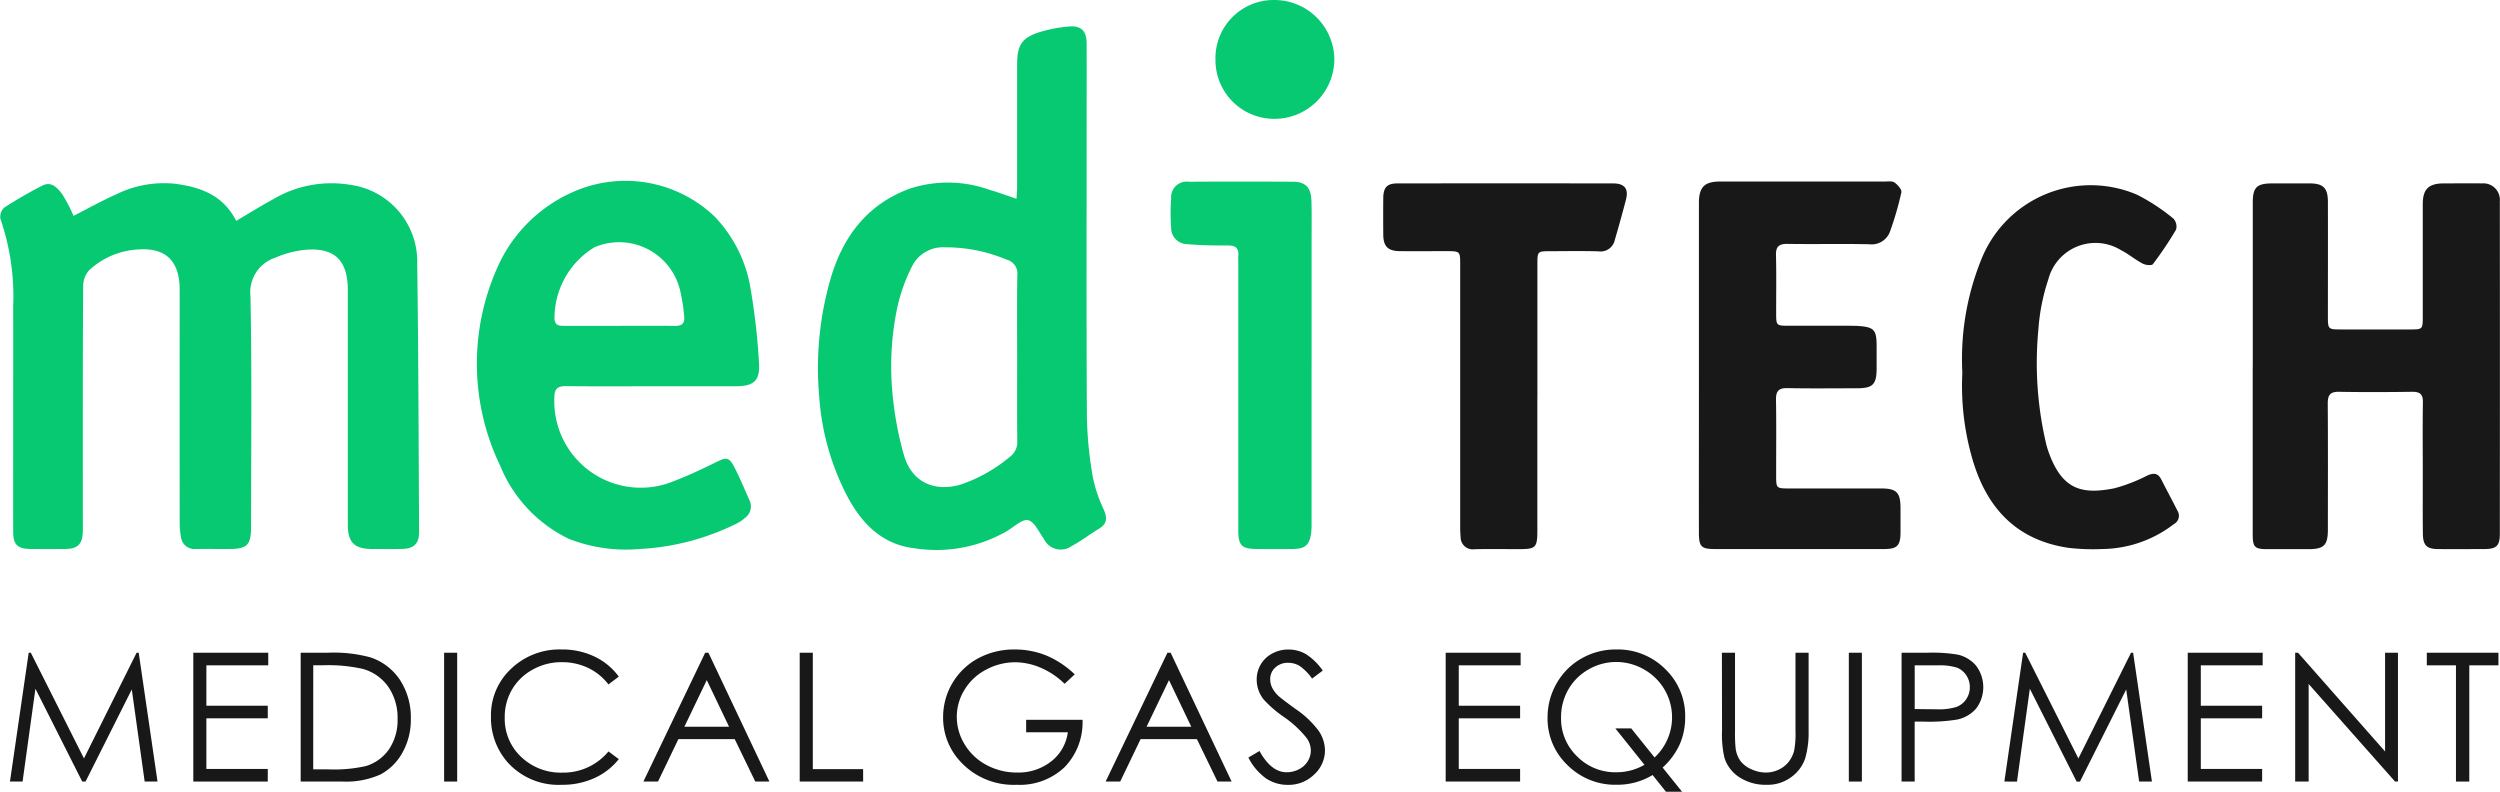 <svg xmlns="http://www.w3.org/2000/svg" viewBox="0 0 209.598 66.376">
  <defs/>
  <defs>
    <clipPath id="a">
      <path fill="none" d="M0 0h209.598v66.376H0z"/>
    </clipPath>
  </defs>
  <g clip-path="url(#a)">
    <path fill="#07c972" d="M6.154 18.103c1.219-.62 2.4-1.282 3.625-1.826a9.056 9.056 0 014.768-.885c2.184.259 4.148.933 5.256 3.125 1.066-.627 2.053-1.247 3.076-1.8a9.575 9.575 0 016.487-1.221 6.487 6.487 0 015.614 6.565c.1 7.5.118 15 .157 22.5.005 1.028-.424 1.44-1.444 1.462-.817.017-1.635.006-2.452.005-1.537 0-2.08-.534-2.08-2.05V25.145v-.919c-.031-2.381-1.094-3.452-3.451-3.292a8.407 8.407 0 00-2.647.677 3.052 3.052 0 00-2.064 3.235c.127 6.428.051 12.861.05 19.292 0 1.575-.313 1.887-1.877 1.889-.919 0-1.839-.005-2.759 0a1.136 1.136 0 01-1.241-1.008 6.6 6.6 0 01-.107-1.214q-.01-9.378 0-18.757c0-.332 0-.664-.006-1-.071-2.211-1.211-3.272-3.414-3.137a6.561 6.561 0 00-4.159 1.734 2.011 2.011 0 00-.513 1.338c-.04 6.179-.029 12.354-.03 18.53 0 .689.013 1.379 0 2.067-.027 1.037-.43 1.435-1.453 1.445q-1.456.014-2.913 0c-1.118-.01-1.469-.351-1.471-1.47-.008-3.19 0-6.38 0-9.57 0-3.113.008-6.227 0-9.34a19.936 19.936 0 00-1.071-7.3 1.045 1.045 0 01.326-.943 36.537 36.537 0 013.178-1.836c.771-.4 1.284.192 1.666.7a12.353 12.353 0 01.959 1.832"/>
    <path fill="#07c972" d="M85.224 16.669c.021-.412.05-.709.05-1.006V5.406c0-1.657.412-2.268 1.985-2.744a11.9 11.9 0 012.325-.438c1.056-.1 1.515.359 1.519 1.416.009 2.449 0 4.9 0 7.348 0 8.012-.025 16.023.023 24.033a32.532 32.532 0 00.488 4.935 11.54 11.54 0 00.912 2.739c.3.693.328 1.195-.376 1.621-.783.476-1.51 1.05-2.318 1.475a1.569 1.569 0 01-2.31-.6c-.414-.569-.775-1.435-1.315-1.577-.477-.127-1.183.546-1.766.9a11.826 11.826 0 01-7.837 1.443c-2.7-.334-4.4-2.121-5.6-4.411a21.193 21.193 0 01-2.319-8.263 26.96 26.96 0 01.97-9.982c1.041-3.506 3.076-6.188 6.637-7.492a10.35 10.35 0 016.61.085c.749.217 1.481.491 2.321.772m.054 13.386c0-2.321-.024-4.642.014-6.961a1.2 1.2 0 00-.886-1.319 13.11 13.11 0 00-5.216-1.036 2.884 2.884 0 00-2.672 1.489 14.66 14.66 0 00-1.306 3.636 24.037 24.037 0 00-.336 7.6 27.5 27.5 0 00.955 4.847c.7 2.177 2.594 2.973 4.792 2.291a12.809 12.809 0 004.034-2.289 1.539 1.539 0 00.63-1.373c-.022-2.3-.009-4.59-.009-6.885"/>
    <path fill="#181818" d="M188.871 30.773V16.994c0-1.295.329-1.615 1.642-1.618 1.048 0 2.094-.005 3.141 0 1.12.006 1.512.387 1.515 1.53.01 3.189 0 6.379 0 9.568 0 1.143 0 1.145 1.155 1.146h5.746c1.04 0 1.053-.014 1.053-1.086v-9.415c0-1.264.486-1.739 1.767-1.744 1.073 0 2.146-.012 3.218 0a1.381 1.381 0 011.477 1.489q.01 13.931 0 27.863c0 1.055-.284 1.3-1.328 1.308-1.277 0-2.554.006-3.831 0-.966-.006-1.281-.3-1.294-1.286-.02-1.735-.007-3.471-.008-5.205 0-1.939-.022-3.879.01-5.817.011-.675-.245-.888-.9-.879-2.043.028-4.087.037-6.129 0-.761-.015-.953.289-.948.994.025 3.521.012 7.042.01 10.563 0 1.308-.325 1.632-1.625 1.636h-3.448c-1.072-.005-1.228-.161-1.229-1.258V30.775"/>
    <path fill="#07c972" d="M54.743 32.385c-2.426 0-4.852.019-7.278-.012-.717-.009-.987.215-.988.961a7.248 7.248 0 009.994 7.012c1.237-.469 2.436-1.044 3.626-1.627.768-.376 1.011-.4 1.419.356.5.939.9 1.935 1.338 2.911a1.175 1.175 0 01-.4 1.436 2.929 2.929 0 01-.762.506 20.653 20.653 0 01-8.162 2.106 13.086 13.086 0 01-5.851-.863 11.7 11.7 0 01-5.74-6.117 19.729 19.729 0 01.013-17.164 12.352 12.352 0 016.523-5.975 10.824 10.824 0 0111.451 2.253 11.384 11.384 0 012.931 5.637 54.554 54.554 0 01.775 6.589c.107 1.552-.438 1.99-1.994 1.991h-6.9m-2.81-5.067c1.557 0 3.113-.012 4.67.006.554.006.832-.216.762-.77a14.385 14.385 0 00-.353-2.256 5.256 5.256 0 00-7.167-3.568 6.962 6.962 0 00-3.351 6.059c.074.5.393.529.77.529h4.67"/>
    <path fill="#181818" d="M142.436 30.791v-13.78c0-1.327.464-1.792 1.79-1.792h13.793c.279 0 .627-.055.82.085.264.19.621.59.571.82a26.913 26.913 0 01-.93 3.225 1.645 1.645 0 01-1.786 1.128c-2.273-.047-4.547.007-6.82-.029-.726-.011-1 .216-.977.959.043 1.632.011 3.267.015 4.9 0 .968.036 1 .981 1.005h5.058c.256 0 .512 0 .766.012 1.409.088 1.618.311 1.618 1.706v1.837c0 1.37-.31 1.684-1.653 1.686-1.942 0-3.883.027-5.824-.013-.746-.015-.971.255-.96.978.036 2.143.01 4.287.013 6.43 0 .96.044 1 .987 1.005h7.816c1.295 0 1.618.334 1.623 1.641 0 .69.005 1.379 0 2.068-.008 1.082-.286 1.368-1.361 1.37q-5.248.008-10.5 0h-3.679c-1.172 0-1.361-.189-1.363-1.392-.007-2.909 0-5.819 0-8.728z"/>
    <path fill="#181818" d="M128.89 33.39v11.022c0 1.521-.107 1.628-1.588 1.628-1.226 0-2.452-.023-3.678.008a1.016 1.016 0 01-1.166-1.022 8.708 8.708 0 01-.037-.993V22.219c0-1.158 0-1.161-1.141-1.163-1.3 0-2.605.008-3.908 0-1.01-.009-1.393-.392-1.4-1.391q-.014-1.53 0-3.061c.011-.894.318-1.226 1.188-1.227q9.041-.011 18.081 0c.964 0 1.315.451 1.08 1.358a128.928 128.928 0 01-.939 3.391 1.217 1.217 0 01-1.371.946c-1.378-.04-2.759-.015-4.137-.01-.941 0-.98.042-.98 1.009v11.328"/>
    <path fill="#181818" d="M164.523 31.286a22.23 22.23 0 011.579-9.51 9.873 9.873 0 0113.056-5.456 16.277 16.277 0 013.059 2.008.975.975 0 01.223.922 29.6 29.6 0 01-1.947 2.9c-.1.132-.616.077-.855-.05-.629-.332-1.184-.805-1.817-1.128a4.084 4.084 0 00-6.09 2.449 16.99 16.99 0 00-.833 4.186 29.647 29.647 0 00.679 9.73 9.279 9.279 0 00.5 1.36c1.11 2.4 2.658 2.746 5.2 2.238a14.091 14.091 0 002.778-1.079c.509-.223.871-.192 1.139.332.451.885.924 1.758 1.37 2.645a.79.79 0 01-.314 1.111 10.011 10.011 0 01-5.971 2.086 17.894 17.894 0 01-2.828-.095c-4.5-.652-6.993-3.476-8.151-7.678a21.955 21.955 0 01-.781-6.972"/>
    <path fill="#07c972" d="M109.961 30.607v13.166a6.733 6.733 0 01-.034.917c-.139 1-.5 1.326-1.515 1.337s-2.043.008-3.065 0c-1.241-.008-1.528-.3-1.529-1.545V22.131c0-.23-.018-.461 0-.689.054-.624-.214-.862-.845-.86-1.147 0-2.3-.008-3.438-.113a1.36 1.36 0 01-1.347-1.4 16.8 16.8 0 010-2.446 1.308 1.308 0 011.494-1.386q4.367-.028 8.734 0c1.041.007 1.5.487 1.534 1.6s.013 2.245.013 3.368v10.41"/>
    <path fill="#07c972" d="M106.811 0a5.029 5.029 0 015.06 4.988 5.02 5.02 0 01-5.067 4.976 4.924 4.924 0 01-4.9-4.956A4.876 4.876 0 01106.811 0"/>
    <path fill="#181818" d="M.835 65.525l1.57-10.8h.178l4.456 8.861 4.414-8.863h.176l1.577 10.8h-1.077l-1.08-7.72-3.876 7.722h-.28L2.97 57.742l-1.077 7.783z"/>
    <path fill="#181818" d="M16.207 54.724h6.283v1.057h-5.187v3.386h5.146v1.056h-5.146v4.245h5.146v1.057h-6.242z"/>
    <path fill="#181818" d="M25.208 65.524V54.723h2.273a11.765 11.765 0 013.57.389 4.761 4.761 0 012.493 1.909 5.737 5.737 0 01.9 3.239 5.609 5.609 0 01-.713 2.856 4.528 4.528 0 01-1.848 1.821 7.053 7.053 0 01-3.187.587zm1.051-1.021h1.267a11.974 11.974 0 003.153-.279 3.629 3.629 0 001.945-1.421 4.349 4.349 0 00.708-2.521 4.569 4.569 0 00-.764-2.679 3.864 3.864 0 00-2.139-1.519 13.14 13.14 0 00-3.391-.307h-.775z"/>
    <path fill="#181818" d="M37.234 54.724h1.095v10.801h-1.095z"/>
    <path fill="#181818" d="M51.877 56.728l-.865.653a4.708 4.708 0 00-1.718-1.391 5.09 5.09 0 00-2.2-.474 4.928 4.928 0 00-2.43.621 4.494 4.494 0 00-1.733 1.667 4.555 4.555 0 00-.615 2.353 4.386 4.386 0 001.375 3.3 4.807 4.807 0 003.471 1.319 4.908 4.908 0 003.853-1.777l.865.646a5.519 5.519 0 01-2.046 1.59 6.5 6.5 0 01-2.739.562 5.737 5.737 0 01-4.539-1.887 5.643 5.643 0 01-1.394-3.849 5.311 5.311 0 011.688-3.991 5.868 5.868 0 014.23-1.62 6.287 6.287 0 012.773.6 5.369 5.369 0 012.027 1.678"/>
    <path fill="#181818" d="M59.394 54.724l5.112 10.8h-1.184l-1.724-3.554h-4.723l-1.708 3.554h-1.225l5.18-10.8zm-.139 2.295l-1.878 3.91h3.748z"/>
    <path fill="#181818" d="M67.046 54.724h1.1v9.759h4.218v1.042h-5.318z"/>
    <path fill="#181818" d="M90.106 56.537l-.85.793a6.491 6.491 0 00-2.008-1.348 5.48 5.48 0 00-2.128-.458 5.137 5.137 0 00-2.456.624 4.573 4.573 0 00-1.806 1.692 4.317 4.317 0 00-.641 2.258 4.412 4.412 0 00.663 2.316 4.675 4.675 0 001.834 1.726 5.331 5.331 0 002.563.628 4.425 4.425 0 002.863-.94 3.7 3.7 0 001.386-2.438h-3.495v-1.043h4.727a5.381 5.381 0 01-1.51 3.977 5.45 5.45 0 01-4 1.472 6.052 6.052 0 01-4.814-2.041 5.377 5.377 0 01-1.364-3.635 5.6 5.6 0 012.929-4.923 6.33 6.33 0 013.086-.745 6.962 6.962 0 012.624.5 7.826 7.826 0 012.4 1.59"/>
    <path fill="#181818" d="M98.145 54.724l5.112 10.8h-1.184l-1.724-3.554h-4.723l-1.708 3.554h-1.222l5.18-10.8zm-.139 2.295l-1.878 3.91h3.748z"/>
    <path fill="#181818" d="M104.663 63.512l.932-.551q.984 1.785 2.273 1.784a2.207 2.207 0 001.039-.253 1.808 1.808 0 00.738-.679 1.734 1.734 0 00.254-.9 1.817 1.817 0 00-.373-1.065 8.893 8.893 0 00-1.878-1.733 9.585 9.585 0 01-1.707-1.476 2.676 2.676 0 01-.581-1.652 2.482 2.482 0 01.343-1.285 2.426 2.426 0 01.966-.914 2.808 2.808 0 011.352-.334 2.913 2.913 0 011.45.378 4.929 4.929 0 011.427 1.391l-.894.668a4.27 4.27 0 00-1.055-1.065 1.836 1.836 0 00-.95-.257 1.517 1.517 0 00-1.084.4 1.289 1.289 0 00-.422.977 1.64 1.64 0 00.15.683 2.509 2.509 0 00.543.72q.217.205 1.416 1.08a7.927 7.927 0 011.953 1.843 2.941 2.941 0 01.529 1.623 2.736 2.736 0 01-.906 2.041 3.068 3.068 0 01-2.2.867 3.261 3.261 0 01-1.811-.525 4.82 4.82 0 01-1.5-1.758"/>
    <path fill="#181818" d="M121.206 54.724h6.283v1.057h-5.187v3.386h5.142v1.056h-5.142v4.245h5.142v1.057h-6.239z"/>
    <path fill="#181818" d="M139.393 64.351l1.626 2.025h-1.349l-1.116-1.4a5.707 5.707 0 01-3.026.817 5.641 5.641 0 01-4.11-1.645 5.373 5.373 0 01-1.672-3.977 5.694 5.694 0 01.767-2.89 5.505 5.505 0 012.089-2.082 5.786 5.786 0 012.9-.749 5.638 5.638 0 014.108 1.641 5.431 5.431 0 011.673 4.035 5.581 5.581 0 01-.459 2.284 5.987 5.987 0 01-1.428 1.94m-.678-.844a4.6 4.6 0 00-.886-7.38 4.645 4.645 0 00-2.325-.625 4.6 4.6 0 00-2.318.621 4.483 4.483 0 00-1.7 1.683 4.651 4.651 0 00-.611 2.362 4.382 4.382 0 001.349 3.252 4.475 4.475 0 003.257 1.326 4.675 4.675 0 002.386-.625l-2.441-3.053h1.331z"/>
    <path fill="#181818" d="M144.363 54.724h1.1v6.52a13.216 13.216 0 00.045 1.446 2.381 2.381 0 00.38 1.069 2.234 2.234 0 00.917.72 2.914 2.914 0 001.245.29 2.488 2.488 0 001.044-.228 2.319 2.319 0 00.834-.631 2.563 2.563 0 00.492-.977 7.939 7.939 0 00.112-1.689v-6.52h1.1v6.52a7.833 7.833 0 01-.287 2.339 3.184 3.184 0 01-1.148 1.553 3.319 3.319 0 01-2.083.661 4.032 4.032 0 01-2.273-.624 3.01 3.01 0 01-1.267-1.652 8.628 8.628 0 01-.2-2.277z"/>
    <path fill="#181818" d="M155.004 54.724h1.095v10.801h-1.095z"/>
    <path fill="#181818" d="M159.427 54.724h2.184a12.8 12.8 0 012.534.161 2.822 2.822 0 011.535.936 2.988 2.988 0 01.015 3.561 2.867 2.867 0 01-1.6.943 14.365 14.365 0 01-2.787.176h-.783v5.023h-1.1zm1.1 1.057v3.664l1.855.022a4.9 4.9 0 001.647-.2 1.688 1.688 0 00.821-.652 1.793 1.793 0 00.3-1.008 1.768 1.768 0 00-.3-.993 1.649 1.649 0 00-.787-.641 4.814 4.814 0 00-1.6-.19z"/>
    <path fill="#181818" d="M168.045 65.525l1.57-10.8h.178l4.457 8.863 4.414-8.863h.176l1.577 10.8h-1.074l-1.084-7.722-3.876 7.725h-.28l-3.923-7.783-1.077 7.783z"/>
    <path fill="#181818" d="M183.418 54.724h6.283v1.057h-5.187v3.386h5.142v1.056h-5.142v4.245h5.142v1.057h-6.239z"/>
    <path fill="#181818" d="M192.425 65.525V54.723h.238l7.3 8.28v-8.28h1.08v10.8h-.245l-7.243-8.177v8.179z"/>
    <path fill="#181818" d="M203.461 55.781v-1.057h6.007v1.057h-2.444v9.744h-1.118v-9.744z"/>
  </g>
</svg>
